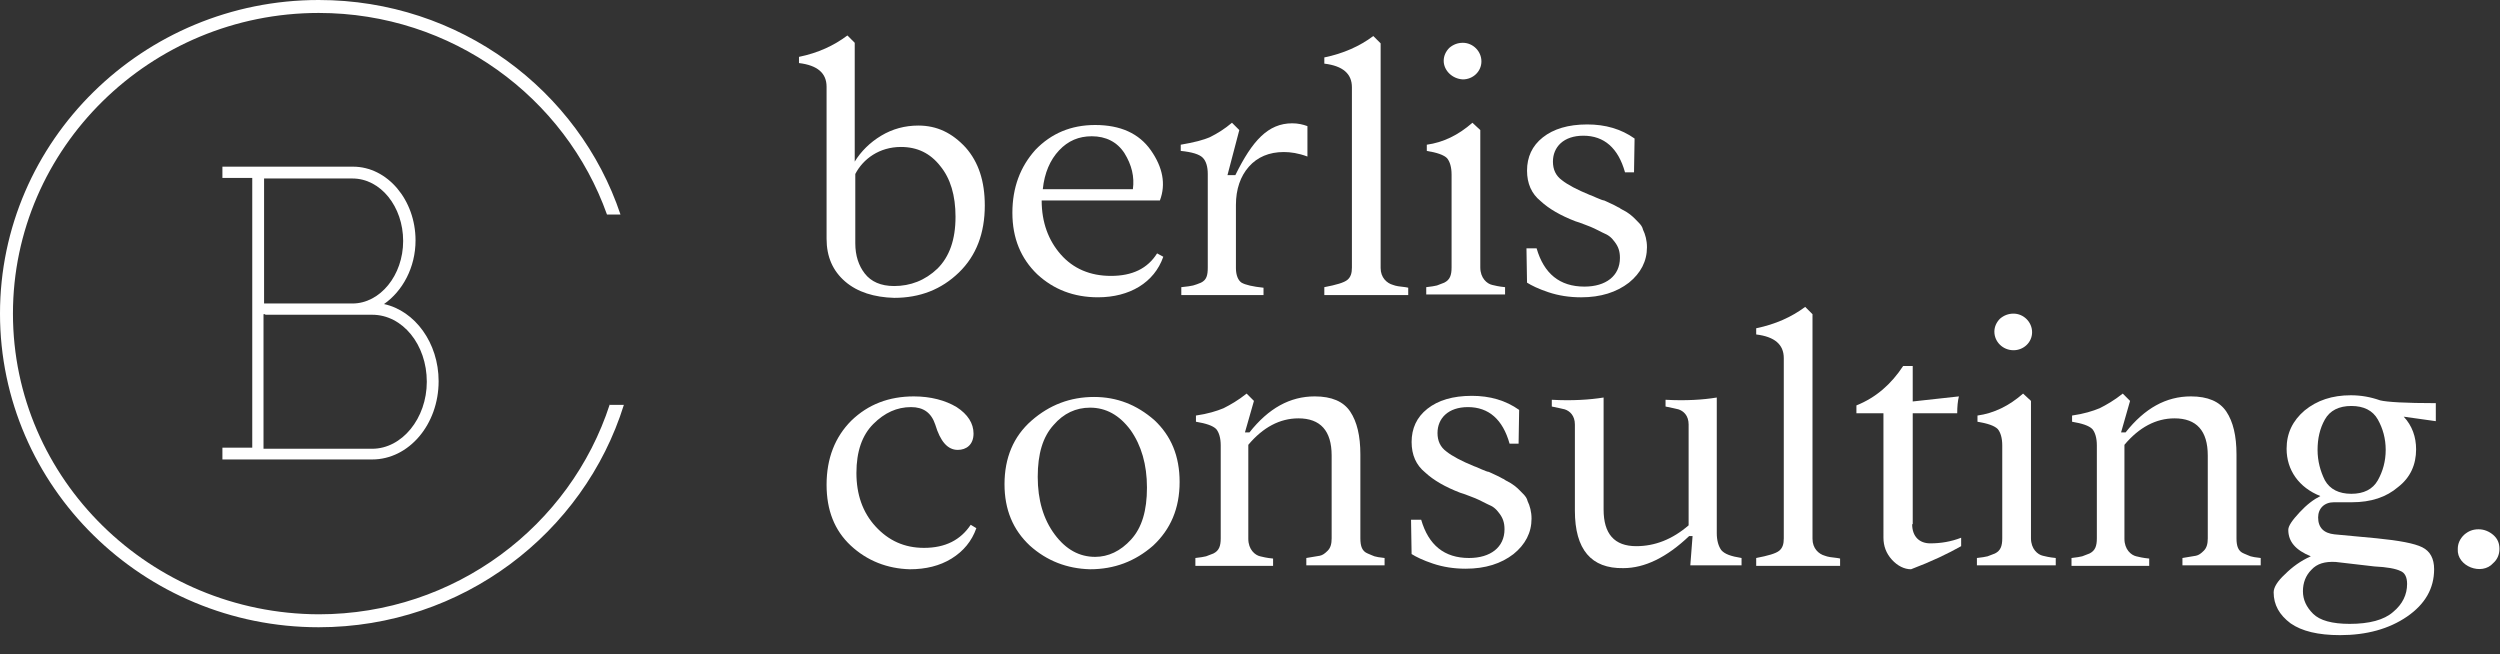 <?xml version="1.0" encoding="utf-8"?>
<!-- Generator: Adobe Illustrator 25.4.1, SVG Export Plug-In . SVG Version: 6.00 Build 0)  -->
<svg version="1.1" id="Layer_1" xmlns="http://www.w3.org/2000/svg" xmlns:xlink="http://www.w3.org/1999/xlink" x="0px" y="0px"
	 width="444px" height="116.2px" viewBox="0 0 444 116.2" style="enable-background:new 0 0 444 116.2;" xml:space="preserve">
<rect x="0" y="0" width="444" height="116.2" fill="#333333" stroke="none"/>
<style type="text/css">
	.st0{fill:#FFFFFF;}
</style>
<g>
	<g>
		<path class="st0" d="M150.1,50c-2.2-1.9-3.3-4.4-3.3-7.6v-27c0-2.4-1.6-3.8-4.9-4.2v-1.1c3.4-0.7,6.2-2,8.6-3.8l1.3,1.3v21.1
			c1.1-1.8,2.7-3.4,4.7-4.6c2-1.2,4.2-1.8,6.6-1.8c3.3,0,6,1.3,8.4,3.9c2.3,2.6,3.4,6,3.4,10.3c0,4.9-1.5,8.9-4.6,11.9
			c-3.1,3-6.9,4.5-11.5,4.5C155.3,52.8,152.3,51.9,150.1,50z M166.5,47.7c2.1-2.1,3.2-5.1,3.2-9.2c0-3.8-0.9-6.8-2.7-9
			c-1.8-2.3-4.1-3.4-7-3.4c-3.8,0-6.7,2.1-8.1,4.8v12.3c0,2.2,0.6,4,1.7,5.4c1.1,1.4,2.8,2.2,5.2,2.2
			C161.7,50.8,164.3,49.8,166.5,47.7z"/>
		<path class="st0" d="M206.6,45.6c-1.6,4.6-6,7.2-11.6,7.2c-4.3,0-7.9-1.4-10.8-4.1c-2.9-2.8-4.4-6.4-4.4-10.9
			c0-4.5,1.4-8.2,4.1-11.2c2.8-2.9,6.3-4.4,10.6-4.4c4.5,0,7.8,1.5,9.9,4.5c2.1,3,2.7,6,1.6,8.9h-21c0,3.9,1.2,7.1,3.4,9.6
			c2.2,2.5,5.2,3.8,8.9,3.8c3.8,0,6.5-1.3,8.2-4L206.6,45.6z M188.1,26.7c-1.6,1.7-2.6,4-2.9,6.9h16c0.3-2.2-0.2-4.3-1.5-6.4
			c-1.3-2-3.3-3-5.8-3C191.6,24.2,189.7,25,188.1,26.7z"/>
		<path class="st0" d="M209.8,52.2V51c1-0.1,1.7-0.2,2.1-0.3c0.4-0.1,0.9-0.3,1.4-0.5c1-0.5,1.2-1.3,1.2-2.7V30.9
			c0-1.3-0.3-2.3-0.9-2.9c-0.6-0.6-1.9-1-3.9-1.2v-1.1c2.3-0.4,4-0.8,5.3-1.4c1.2-0.6,2.5-1.4,3.8-2.5l1.3,1.3l-2.1,8h1.4
			c3-6.1,5.8-9.2,10.1-9.2c1,0,1.9,0.2,2.7,0.5v5.4c-1.6-0.6-3-0.8-4.2-0.8c-2.6,0-4.7,0.9-6.2,2.6c-1.5,1.7-2.3,4-2.3,6.8v11.2
			c0,1.3,0.4,2.2,1,2.6c0.7,0.4,2,0.7,3.9,0.9v1.3H209.8z"/>
		<path class="st0" d="M235.2,52.2V51c2.1-0.4,3.5-0.8,4.1-1.3c0.6-0.5,0.8-1.2,0.8-2.2v-32c0-2.4-1.6-3.8-4.9-4.2v-1.1
			c3.4-0.7,6.3-2,8.7-3.8l1.3,1.3v39.9c0,1.7,1.1,2.7,2.2,3c0.5,0.2,1.2,0.3,2.2,0.4c0.2,0,0.4,0.1,0.5,0.1v1.3H235.2z"/>
		<path class="st0" d="M253.3,52.2V51c0.9-0.1,1.5-0.2,1.9-0.3c0.3-0.1,0.8-0.3,1.3-0.5c1-0.5,1.3-1.3,1.3-2.7V31
			c0-1.3-0.3-2.3-0.8-2.9c-0.6-0.6-1.8-1-3.6-1.3v-1.1c2.9-0.4,5.6-1.7,8.1-3.9l1.4,1.3v24.4c0,1.9,1.2,2.9,2.1,3.1
			c0.4,0.1,1.2,0.3,2.3,0.4v1.3H253.3z M256.4,10.8c0-0.9,0.4-1.7,1-2.3c0.7-0.6,1.5-0.9,2.4-0.9c1.8,0,3.3,1.5,3.3,3.3
			c0,1.8-1.5,3.2-3.3,3.2C257.9,14,256.4,12.5,256.4,10.8z"/>
		<path class="st0" d="M275,51.9c-1.8-0.6-3-1.2-3.8-1.7l-0.1-6.1h1.8c1.3,4.5,4.1,6.8,8.5,6.8c3.8,0,6.3-1.9,6.3-5.1
			c0-1.2-0.3-2-0.9-2.8c-0.6-0.8-1-1.2-2.2-1.7l-1.4-0.7c-0.4-0.2-0.9-0.4-1.7-0.7c-0.8-0.3-1.3-0.5-1.7-0.6c-2.6-1-4.7-2.2-6.2-3.6
			c-1.6-1.3-2.4-3.1-2.4-5.4c0-2.4,0.9-4.4,2.8-5.9c1.9-1.5,4.5-2.3,7.9-2.3c3.2,0,6,0.8,8.4,2.5l-0.1,6h-1.6
			c-1.2-4.3-3.7-6.5-7.4-6.5c-3.5,0-5.4,2-5.4,4.6c0,1.4,0.5,2.5,1.6,3.3c1,0.8,2.7,1.7,4.9,2.6c0.1,0,0.5,0.2,1.2,0.5
			c0.7,0.3,1.2,0.5,1.4,0.5c0.2,0.1,0.7,0.3,1.3,0.6c0.7,0.3,1.1,0.6,1.4,0.7c0.2,0.2,0.7,0.4,1.2,0.7c1.1,0.7,1.4,1.1,2.2,1.9
			c0.4,0.4,0.7,0.8,0.8,1.3c0.4,0.8,0.7,1.9,0.7,3.1c0,2.5-1.1,4.6-3.2,6.3c-2.2,1.7-5,2.6-8.5,2.6C278.7,52.8,276.8,52.5,275,51.9z
			"/>
		<g>
			<path class="st0" d="M151.1,96.9c-2.9-2.7-4.3-6.3-4.3-10.8c0-4.7,1.5-8.5,4.4-11.4c3-2.9,6.7-4.3,11.1-4.3c3,0,5.6,0.7,7.6,1.9
				c2,1.3,3,2.9,3,4.7c0,2-1.3,2.9-2.8,2.9c-1.8,0-3.1-1.5-4-4.5c-0.7-2.1-2.1-3.1-4.3-3.1c-2.5,0-4.7,1-6.7,3c-2,2-3,4.9-3,8.7
				c0,3.8,1.1,7,3.4,9.5c2.3,2.5,5.1,3.8,8.6,3.8c3.8,0,6.5-1.4,8.3-4.1l1,0.6c-0.8,2.3-2.3,4.1-4.4,5.4c-2.1,1.3-4.6,1.9-7.4,1.9
				C157.6,101,154,99.6,151.1,96.9z"/>
			<path class="st0" d="M182.9,96.9c-3-2.8-4.5-6.4-4.5-10.9c0-4.7,1.6-8.5,4.8-11.3c3.2-2.8,6.9-4.2,11.1-4.2
				c4.1,0,7.6,1.4,10.7,4.1c3,2.8,4.5,6.4,4.5,11c0,4.7-1.6,8.4-4.7,11.3c-3.2,2.8-6.9,4.2-11.2,4.2
				C189.5,101,185.9,99.6,182.9,96.9z M200.9,95.8c1.9-2.1,2.8-5.1,2.8-9.2c0-4.1-1-7.5-2.9-10.2c-2-2.7-4.4-4-7.2-4
				c-2.5,0-4.7,1-6.5,3.1c-1.9,2.1-2.8,5.1-2.8,9.2c0,4.1,1,7.5,3,10.2c2,2.7,4.4,4,7.2,4C196.8,98.9,199,97.9,200.9,95.8z"/>
			<path class="st0" d="M212.3,100.4v-1.3c0.9-0.1,1.5-0.2,1.9-0.3c0.3-0.1,0.8-0.3,1.3-0.5c1-0.5,1.3-1.3,1.3-2.7V79.1
				c0-1.3-0.3-2.3-0.8-2.9c-0.6-0.6-1.8-1-3.6-1.3v-1.1c2.1-0.3,3.7-0.8,4.9-1.3c1.2-0.6,2.6-1.4,4.1-2.6l1.3,1.3l-1.6,5.6h0.8
				c3.4-4.3,7.2-6.4,11.6-6.4c3,0,5.1,0.9,6.3,2.7c1.2,1.8,1.8,4.3,1.8,7.6v14.9c0,1.4,0.3,2.3,1.3,2.7c0.5,0.2,0.9,0.4,1.2,0.5
				c0.3,0.1,0.9,0.2,1.8,0.3v1.3h-13.9v-1.3c1.1-0.2,1.9-0.3,2.4-0.4c0.5-0.1,0.9-0.4,1.4-0.9c0.5-0.5,0.7-1.2,0.7-2.2V80.9
				c0-4.4-2-6.6-5.9-6.6c-3.3,0-6.3,1.6-8.9,4.7v16.7c0,1.9,1.2,2.9,2.1,3.1c0.4,0.1,1.2,0.3,2.3,0.4v1.3H212.3z"/>
			<path class="st0" d="M254.5,100.1c-1.8-0.6-3-1.2-3.8-1.7l-0.1-6.1h1.8c1.3,4.5,4.1,6.8,8.5,6.8c3.8,0,6.3-1.9,6.3-5.1
				c0-1.2-0.3-2-0.9-2.8c-0.6-0.8-1-1.2-2.2-1.7l-1.4-0.7c-0.4-0.2-0.9-0.4-1.7-0.7c-0.8-0.3-1.3-0.5-1.7-0.6
				c-2.6-1-4.7-2.2-6.2-3.6c-1.6-1.3-2.4-3.1-2.4-5.4c0-2.4,0.9-4.4,2.8-5.9c1.9-1.5,4.5-2.3,7.9-2.3c3.2,0,6,0.8,8.4,2.5l-0.1,6
				h-1.6c-1.2-4.3-3.7-6.5-7.4-6.5c-3.5,0-5.4,2-5.4,4.6c0,1.4,0.5,2.5,1.6,3.3c1,0.8,2.7,1.7,4.9,2.6c0.1,0,0.5,0.2,1.2,0.5
				c0.7,0.3,1.2,0.5,1.4,0.5c0.2,0.1,0.7,0.3,1.3,0.6c0.7,0.3,1.1,0.6,1.4,0.7c0.2,0.2,0.7,0.4,1.2,0.7c1.1,0.7,1.4,1.1,2.2,1.9
				c0.4,0.4,0.7,0.8,0.8,1.3c0.4,0.8,0.7,1.9,0.7,3.1c0,2.5-1.1,4.6-3.2,6.3c-2.2,1.7-5,2.6-8.5,2.6
				C258.2,101,256.3,100.7,254.5,100.1z"/>
			<path class="st0" d="M279.7,90.7V75.4c0-1.6-0.9-2.4-1.8-2.7c-0.5-0.1-1.2-0.3-2.3-0.5V71c3.6,0.2,6.7,0,9.2-0.4v19.9
				c0,4.3,1.9,6.5,5.8,6.5c3.3,0,6.4-1.2,9.3-3.7V75.4c0-1.6-0.9-2.4-1.8-2.7c-0.5-0.1-1.2-0.3-2.3-0.5V71c3.6,0.2,6.7,0,9.1-0.4
				v24.1c0,1.3,0.3,2.3,0.8,3c0.6,0.7,1.7,1.1,3.6,1.4v1.3h-9.1l0.4-5.2H300c-4,3.8-7.9,5.7-11.7,5.7
				C282.6,101,279.7,97.6,279.7,90.7z"/>
			<path class="st0" d="M311.9,100.4v-1.3c2.1-0.4,3.5-0.8,4.1-1.3c0.6-0.5,0.8-1.2,0.8-2.2v-32c0-2.4-1.6-3.8-4.9-4.2v-1.1
				c3.4-0.7,6.3-2,8.7-3.8l1.3,1.3v39.9c0,1.7,1.1,2.7,2.2,3c0.5,0.2,1.2,0.3,2.2,0.4c0.2,0,0.4,0.1,0.5,0.1v1.3H311.9z"/>
			<path class="st0" d="M339.6,93.1c0,2.2,1.3,3.4,3.2,3.4c1.9,0,3.7-0.3,5.5-1v1.5c-2.3,1.3-5.2,2.7-8.9,4.1
				c-1.2,0-2.4-0.6-3.4-1.7c-1-1.1-1.5-2.4-1.5-3.9V73.4h-4.8V72c3.5-1.4,6.2-3.8,8.3-7h1.7v6.3l8.2-0.9c-0.2,0.8-0.3,1.8-0.3,3
				h-7.9V93.1z"/>
			<path class="st0" d="M351.1,100.4v-1.3c0.9-0.1,1.5-0.2,1.9-0.3c0.3-0.1,0.8-0.3,1.3-0.5c1-0.5,1.3-1.3,1.3-2.7V79.1
				c0-1.3-0.3-2.3-0.8-2.9c-0.6-0.6-1.8-1-3.6-1.3v-1.1c2.9-0.4,5.6-1.7,8.1-3.9l1.4,1.3v24.4c0,1.9,1.2,2.9,2.1,3.1
				c0.4,0.1,1.2,0.3,2.3,0.4v1.3H351.1z M354.2,58.9c0-0.9,0.4-1.7,1-2.3c0.7-0.6,1.5-0.9,2.4-0.9c1.8,0,3.3,1.5,3.3,3.3
				c0,1.8-1.5,3.2-3.3,3.2C355.7,62.2,354.2,60.7,354.2,58.9z"/>
			<path class="st0" d="M367.9,100.4v-1.3c0.9-0.1,1.5-0.2,1.9-0.3c0.3-0.1,0.8-0.3,1.3-0.5c1-0.5,1.3-1.3,1.3-2.7V79.1
				c0-1.3-0.3-2.3-0.8-2.9c-0.6-0.6-1.8-1-3.6-1.3v-1.1c2.1-0.3,3.7-0.8,4.9-1.3c1.2-0.6,2.6-1.4,4.1-2.6l1.3,1.3l-1.6,5.6h0.8
				c3.4-4.3,7.2-6.4,11.6-6.4c3,0,5.1,0.9,6.3,2.7c1.2,1.8,1.8,4.3,1.8,7.6v14.9c0,1.4,0.3,2.3,1.3,2.7c0.5,0.2,0.9,0.4,1.2,0.5
				c0.3,0.1,0.9,0.2,1.8,0.3v1.3h-13.9v-1.3c1.1-0.2,1.9-0.3,2.4-0.4c0.5-0.1,0.9-0.4,1.4-0.9c0.5-0.5,0.7-1.2,0.7-2.2V80.9
				c0-4.4-2-6.6-5.9-6.6c-3.3,0-6.3,1.6-8.9,4.7v16.7c0,1.9,1.2,2.9,2.1,3.1c0.4,0.1,1.2,0.3,2.3,0.4v1.3H367.9z"/>
			<path class="st0" d="M432.6,74.8l-5.7-0.8c1.5,1.6,2.2,3.6,2.2,5.8c0,2.7-1,5-3.2,6.7c-2.1,1.8-4.8,2.7-8.2,2.7h-3.2
				c-1.7,0-2.8,1.1-2.8,2.7c0,1.8,1,2.8,2.9,3l7.5,0.7c4,0.4,6.7,0.9,8.1,1.6c1.4,0.7,2.1,2,2.1,3.9c0,3.4-1.6,6.2-4.8,8.4
				c-3.2,2.2-7.2,3.3-11.9,3.3c-3.9,0-6.8-0.7-8.8-2.1c-2-1.5-3-3.3-3-5.5c0-0.9,0.7-2,2-3.2c1.3-1.3,2.8-2.4,4.6-3.2
				c-2.7-1.1-4-2.6-4-4.7c0-0.7,0.7-1.7,2-3.1c1.3-1.4,2.5-2.3,3.7-2.9c-3.8-1.5-6-4.6-6-8.4c0-2.8,1.1-5,3.2-6.8
				c2.2-1.8,4.9-2.7,8.2-2.7c1.8,0,3.5,0.3,5.2,0.9c1.2,0.3,4.5,0.5,9.9,0.5V74.8z M414.8,99.8L414.8,99.8c-1.9-0.1-3.3,0.3-4.3,1.4
				c-1,1-1.5,2.3-1.5,3.8c0,1.5,0.6,2.8,1.8,4c1.2,1.2,3.4,1.8,6.5,1.8c3.5,0,6.1-0.7,7.7-2.1c1.7-1.4,2.5-3.1,2.5-5
				c0-1.2-0.4-2-1.2-2.3c-0.8-0.4-2.4-0.7-4.6-0.8L414.8,99.8z M417.6,87.7c2.2,0,3.8-0.8,4.7-2.4c0.9-1.6,1.4-3.4,1.4-5.4
				c0-2-0.5-3.8-1.4-5.4c-0.9-1.6-2.5-2.4-4.7-2.4c-2.2,0-3.8,0.8-4.7,2.4c-0.9,1.6-1.3,3.4-1.3,5.4c0,2,0.5,3.8,1.3,5.4
				C413.8,86.9,415.4,87.7,417.6,87.7z"/>
			<path class="st0" d="M436.5,97.5c0-1,0.4-1.8,1.1-2.5c0.8-0.7,1.6-1,2.6-1c1,0,1.9,0.4,2.6,1c0.8,0.7,1.1,1.5,1.1,2.5
				c0,1-0.4,1.9-1.1,2.5C440.8,102.3,436.3,100.6,436.5,97.5z"/>
		</g>
	</g>
	<g>
		<path class="st0" d="M108.3,71.8c-7,21.6-27.5,37.3-51.7,37.3C26.7,109,2.3,85.1,2.3,55.7c0-29.4,24.4-53.4,54.3-53.4
			c23.7,0,43.8,15,51.2,35.8h2.4C102.8,16,81.6,0,56.6,0C25.4,0,0,25,0,55.7s25.4,55.7,56.6,55.7c25.5,0,47.1-16.7,54.2-39.5H108.3z
			"/>
		<path class="st0" d="M46.9,55.8h0.2v0.1h19c5.4,0,9.7,5.3,9.7,11.9c0,6.5-4.4,11.9-9.7,11.9H48.6h-1.8V55.8z M46.9,31.7H47h15.6
			c5,0,9,5,9,11.1s-4.1,11.1-9,11.1H46.9V31.7z M39.5,79.6v2h26.6c6.5,0,11.8-6.2,11.8-13.9c0-6.8-4.2-12.5-9.7-13.7
			c3.3-2.3,5.6-6.5,5.6-11.3c0-7.2-5-13.1-11.1-13.1H39.5v2h5.3v47.9H39.5z"/>
	</g>
</g>
</svg>
